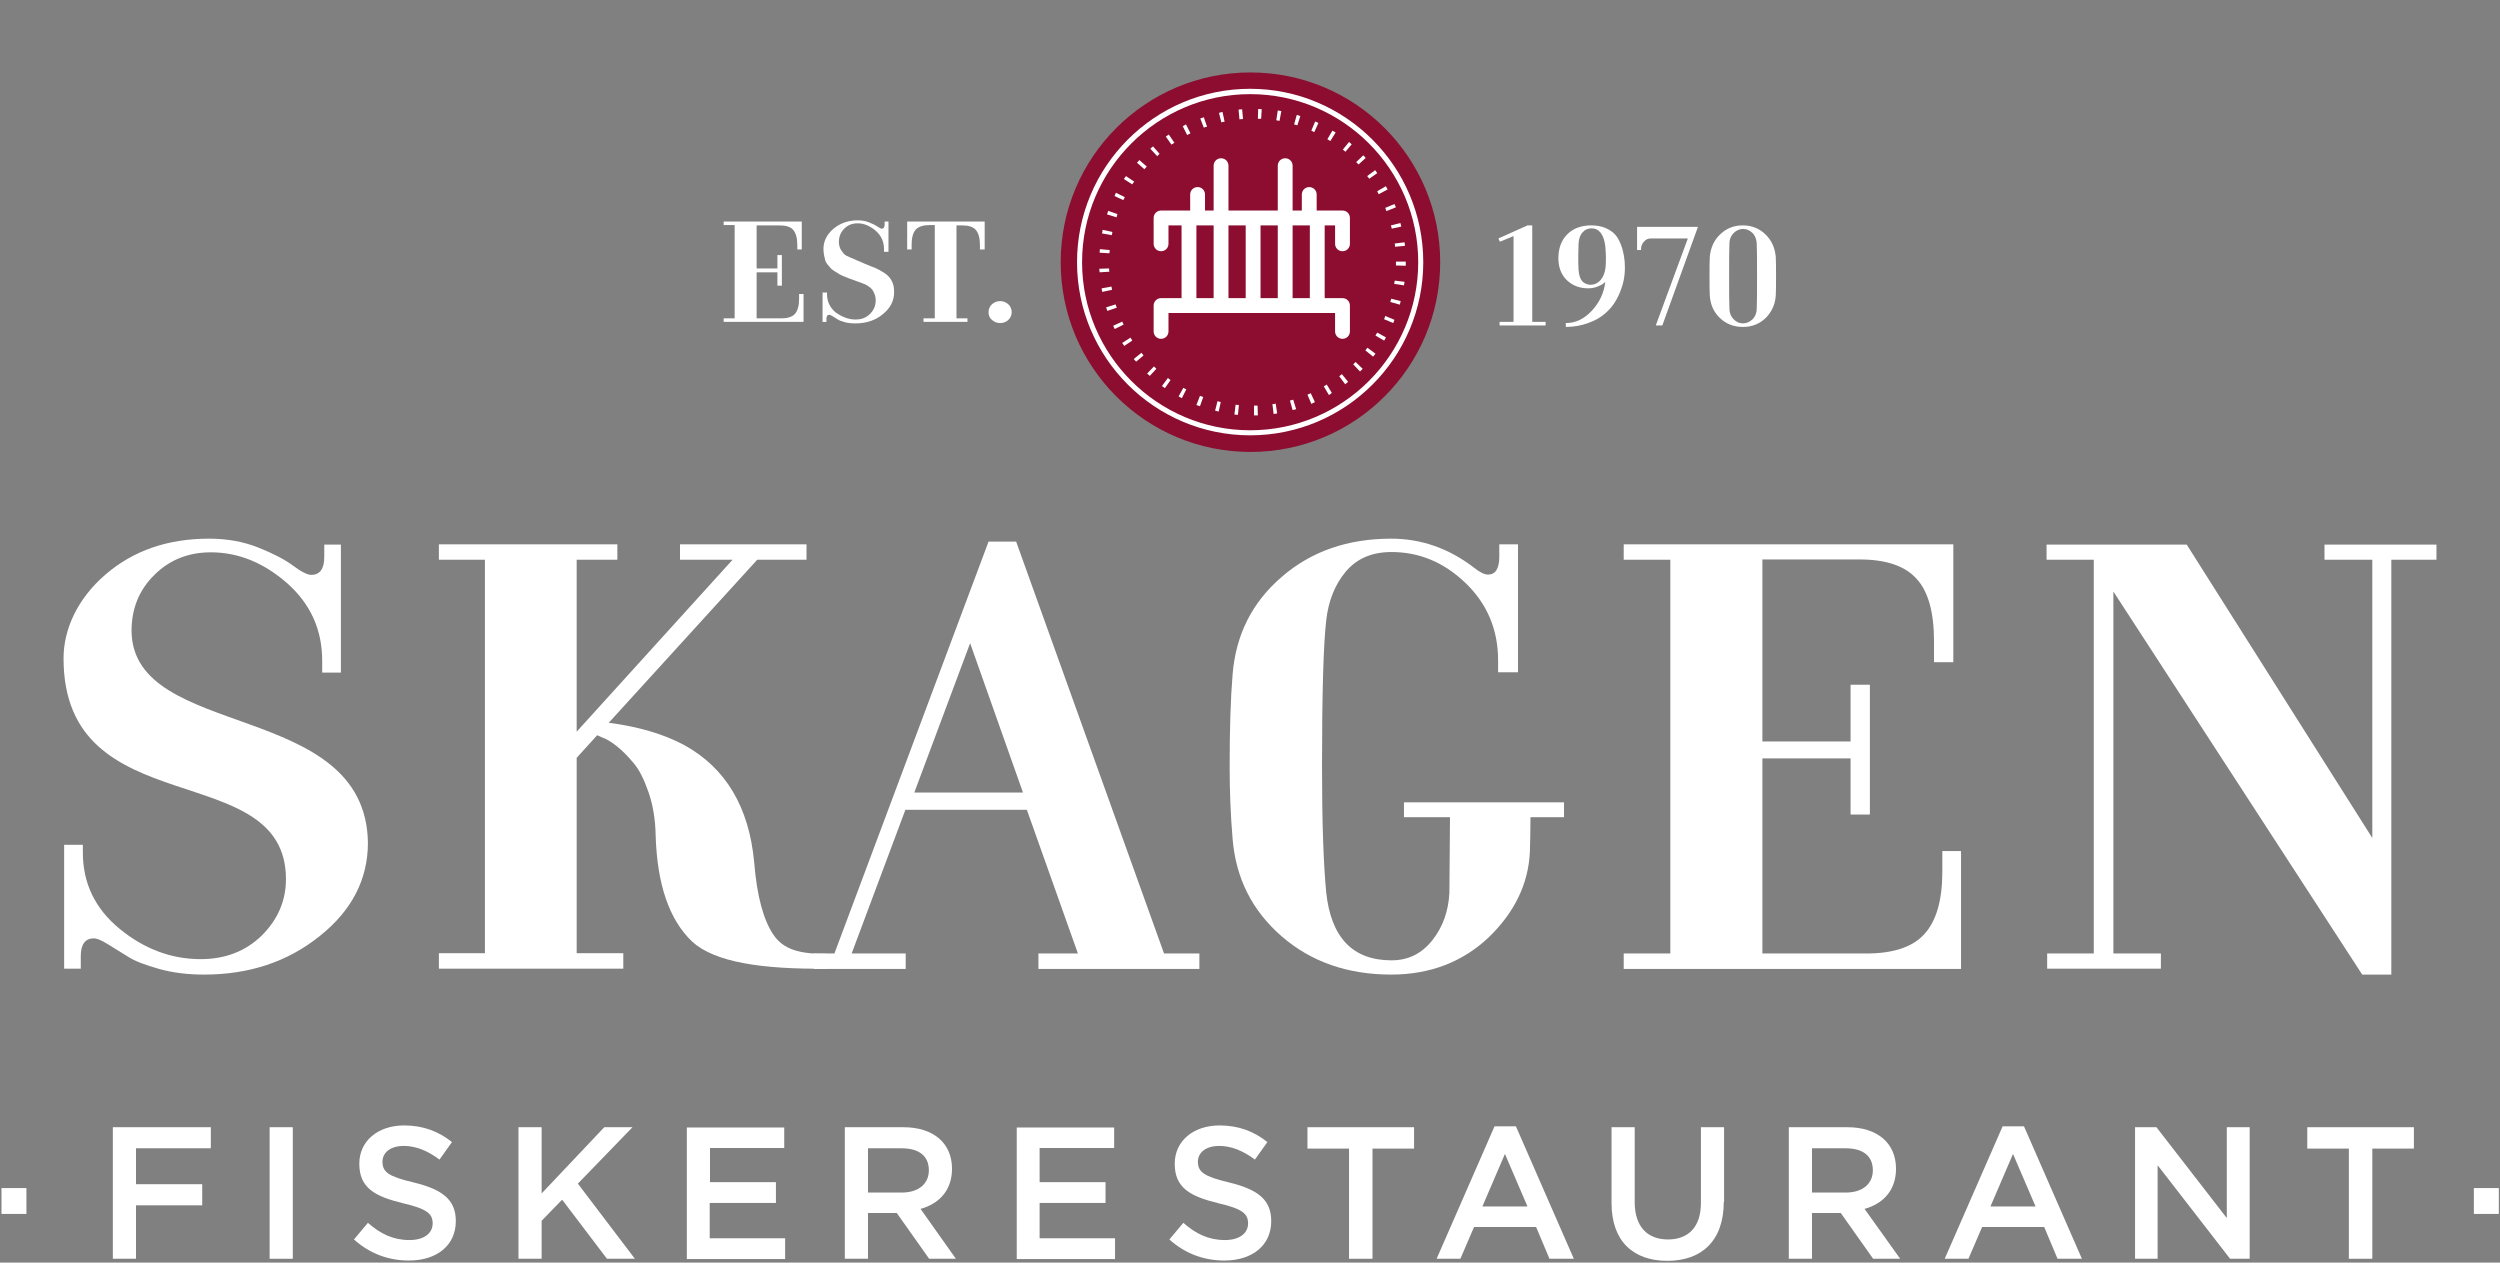 <?xml version="1.0" encoding="utf-8"?>
<!-- Generator: Adobe Illustrator 23.0.4, SVG Export Plug-In . SVG Version: 6.00 Build 0)  -->
<svg version="1.1" id="Layer_1" xmlns="http://www.w3.org/2000/svg" xmlns:xlink="http://www.w3.org/1999/xlink" x="0px" y="0px"
	 viewBox="0 0 841.9 425.2" style="enable-background:new 0 0 841.9 425.2;" xml:space="preserve">
<rect x="0" y="0" width="841.9" height="425.2" fill="#808080" stroke="none"/>
<style type="text/css">
	.st0{fill:#FFFFFF;}
	.st1{fill:#8C0D30;}
</style>
<g>
	<g>
		<path class="st0" d="M0.5,408.8v-8.7h8.4v8.7H0.5z"/>
		<path class="st0" d="M71,386.7H45.8v12.1h22.3v7.1H45.8v18H38v-44.3H71V386.7z"/>
		<path class="st0" d="M98.6,379.6v44.3h-7.8v-44.3H98.6z"/>
		<path class="st0" d="M139.3,398.2c9.4,2.3,14.2,5.6,14.2,13c0,8.3-6.5,13.3-15.8,13.3c-6.8,0-13.2-2.3-18.5-7.1l4.7-5.6
			c4.2,3.7,8.5,5.8,14,5.8c4.8,0,7.8-2.2,7.8-5.6c0-3.2-1.8-4.9-10-6.8c-9.4-2.3-14.7-5.1-14.7-13.3c0-7.7,6.3-12.9,15.1-12.9
			c6.4,0,11.6,2,16.1,5.6l-4.2,5.9c-4-3-8-4.6-12-4.6c-4.6,0-7.2,2.3-7.2,5.3C128.8,394.7,130.8,396.2,139.3,398.2z"/>
		<path class="st0" d="M213.8,423.9h-9.4L189.3,404l-6.9,7.1v12.8h-7.8v-44.3h7.8v22.3l21.1-22.3h9.5l-18.4,19L213.8,423.9z"/>
		<path class="st0" d="M264.1,386.6h-25v11.5h22.2v7H239v11.9h25.4v7h-33.1v-44.3h32.8V386.6z"/>
		<path class="st0" d="M312.9,423.9l-10.9-15.4h-9.7v15.4h-7.8v-44.3h19.7c10.2,0,16.4,5.4,16.4,14c0,7.3-4.4,11.8-10.6,13.5
			l11.9,16.8H312.9z M303.6,386.7h-11.3v14.9h11.4c5.6,0,9.1-2.9,9.1-7.5C312.8,389.2,309.4,386.7,303.6,386.7z"/>
		<path class="st0" d="M375.1,386.6h-25v11.5h22.2v7h-22.2v11.9h25.4v7h-33.1v-44.3h32.8V386.6z"/>
		<path class="st0" d="M413.9,398.2c9.4,2.3,14.2,5.6,14.2,13c0,8.3-6.5,13.3-15.8,13.3c-6.8,0-13.2-2.3-18.5-7.1l4.7-5.6
			c4.2,3.7,8.5,5.8,14,5.8c4.8,0,7.8-2.2,7.8-5.6c0-3.2-1.8-4.9-10-6.8c-9.4-2.3-14.7-5.1-14.7-13.3c0-7.7,6.3-12.9,15.1-12.9
			c6.4,0,11.6,2,16.1,5.6l-4.2,5.9c-4-3-8-4.6-12-4.6c-4.6,0-7.2,2.3-7.2,5.3C403.4,394.7,405.5,396.2,413.9,398.2z"/>
		<path class="st0" d="M462.1,423.9h-7.8v-37.1h-14v-7.2h35.9v7.2h-14V423.9z"/>
		<path class="st0" d="M530,423.9h-8.2l-4.5-10.7h-20.9l-4.6,10.7h-8l19.5-44.6h7.2L530,423.9z M506.8,388.6l-7.6,17.7h15.2
			L506.8,388.6z"/>
		<path class="st0" d="M580.5,404.7c0,13.2-7.5,19.9-19,19.9c-11.5,0-18.8-6.6-18.8-19.5v-25.5h7.8v25.2c0,8.2,4.2,12.6,11.2,12.6
			c6.9,0,11.1-4.2,11.1-12.3v-25.5h7.8V404.7z"/>
		<path class="st0" d="M630.8,423.9l-10.9-15.4h-9.7v15.4h-7.8v-44.3h19.7c10.2,0,16.4,5.4,16.4,14c0,7.3-4.4,11.8-10.6,13.5
			l12,16.8H630.8z M621.5,386.7h-11.3v14.9h11.4c5.6,0,9.1-2.9,9.1-7.5C630.7,389.2,627.3,386.7,621.5,386.7z"/>
		<path class="st0" d="M701.1,423.9h-8.2l-4.5-10.7h-20.9l-4.6,10.7h-8l19.5-44.6h7.2L701.1,423.9z M677.9,388.6l-7.6,17.7h15.2
			L677.9,388.6z"/>
		<path class="st0" d="M749.9,379.6h7.7v44.3H751l-24.4-31.5v31.5H719v-44.3h7.2l23.7,30.6V379.6z"/>
		<path class="st0" d="M798.8,423.9H791v-37.1h-14v-7.2h35.9v7.2h-14V423.9z"/>
		<path class="st0" d="M833.1,408.8v-8.7h8.4v8.7H833.1z"/>
	</g>
	<g>
		<g>
			<g>
				<path class="st0" d="M254.8,107.2h8.3c2.2,0,3.7-0.5,4.6-1.5c0.9-1,1.4-2.7,1.4-5V99h1.5v9.4h-26.9v-1.2h3.7V75.8h-3.7v-1.2H270
					V84h-1.5v-1.6c0-2.3-0.5-3.9-1.4-5c-0.9-1-2.4-1.5-4.6-1.5h-7.7v14.5h7v-4.5h1.5v10.3h-1.5v-4.5h-7V107.2z"/>
				<path class="st0" d="M288.1,107.6c2,0,3.6-0.6,4.9-1.9c1.3-1.3,1.9-2.8,1.9-4.5c0-0.8-0.1-1.5-0.4-2.2c-0.3-0.6-0.5-1.2-0.8-1.5
					c-0.3-0.4-0.8-0.8-1.4-1.2c-0.6-0.4-1.2-0.7-1.6-0.8c-0.4-0.2-1.1-0.4-1.9-0.7c-0.9-0.3-1.5-0.6-1.9-0.7
					c-0.9-0.3-1.4-0.5-1.6-0.6c-0.2-0.1-0.7-0.3-1.5-0.6c-0.8-0.4-1.3-0.6-1.5-0.8c-0.2-0.2-0.7-0.4-1.3-0.8c-0.6-0.4-1-0.7-1.3-1
					c-0.2-0.3-0.5-0.7-1-1.2c-0.4-0.5-0.7-1-0.8-1.5c-0.1-0.5-0.3-1.1-0.4-1.7c-0.1-0.6-0.2-1.3-0.2-2.1c0-2.5,1.1-4.8,3.3-6.7
					c2.2-1.9,5-2.9,8.2-2.9c1.4,0,2.7,0.2,3.9,0.7c1.2,0.5,2.1,0.9,2.8,1.4c0.7,0.5,1.2,0.7,1.4,0.7c0.7,0,1-0.5,1-1.4v-1h1.3v10.2
					h-1.5v-0.9c0-2.5-0.9-4.5-2.8-6.2c-1.9-1.6-3.9-2.5-6.1-2.5c-1.8,0-3.3,0.6-4.5,1.8c-1.2,1.2-1.8,2.7-1.8,4.5
					c0,0.8,0.2,1.6,0.5,2.3c0.4,0.7,0.8,1.2,1.2,1.7c0.4,0.4,1.1,0.8,2.1,1.2c1,0.4,1.8,0.7,2.3,1c0.6,0.2,1.4,0.6,2.6,1.1
					c1.4,0.6,2.6,1.1,3.5,1.4c0.9,0.4,2,1,3.1,1.7c1.1,0.7,2,1.7,2.5,2.7c0.6,1.1,0.8,2.3,0.8,3.8c0,2.9-1.3,5.4-3.8,7.4
					c-2.5,2.1-5.6,3.1-9.2,3.1c-1.3,0-2.5-0.1-3.6-0.4c-1.1-0.3-1.9-0.6-2.5-1c-0.6-0.4-1.1-0.7-1.6-1c-0.5-0.3-0.9-0.5-1.1-0.5
					c-0.7,0-1,0.5-1,1.4v1h-1.3v-9.9h1.5v0.6c0,2.4,1,4.5,2.9,6.1C283.7,106.8,285.8,107.6,288.1,107.6"/>
				<path class="st0" d="M305.5,74.6h26.1V84H330v-1.6c0-2.3-0.5-3.9-1.4-5c-0.9-1-2.4-1.5-4.6-1.5h-1.9v31.3h3.7v1.2h-14.8v-1.2
					h3.8V75.8H313c-2.1,0-3.6,0.5-4.6,1.5c-0.9,1-1.4,2.7-1.4,5V84h-1.5V74.6z"/>
				<path class="st0" d="M340.7,105.1c0,1.1-0.4,1.9-1.1,2.6c-0.7,0.7-1.7,1.1-2.8,1.1c-1.1,0-2-0.4-2.8-1.1
					c-0.8-0.7-1.1-1.6-1.1-2.6c0-1,0.4-1.9,1.1-2.6c0.8-0.7,1.7-1.1,2.8-1.1c1.1,0,2,0.4,2.8,1.1
					C340.3,103.2,340.7,104.1,340.7,105.1"/>
			</g>
			<g>
				<polygon class="st0" points="520.5,109.6 505,109.6 505,108.4 509.7,108.4 509.7,79.5 505.1,81.4 504.6,80.3 514.4,75.9 
					516,75.9 516,108.4 520.5,108.4 				"/>
				<path class="st0" d="M535.6,95.9c1.4,0,2.6-0.6,3.5-1.7c0.9-1.1,1.4-2.5,1.6-4.2c0.1-0.8,0.1-2.1,0.1-3.7c0-0.9-0.1-2-0.2-3.4
					c-0.5-4-2.1-6-4.6-6c-1.2,0-2.2,0.4-3,1.3c-0.8,0.8-1.3,2.1-1.4,3.8c-0.1,3-0.1,4.6-0.1,4.7c0,1.4,0,2.8,0.1,4.2
					c0.1,1.8,0.6,3.1,1.3,3.9C533.7,95.5,534.6,95.9,535.6,95.9 M527.3,110.1l0-1.3c3.3,0,6.2-1.4,8.8-4.2c2.6-2.8,4.1-6.1,4.5-9.7
					c-0.2,0.2-0.4,0.4-0.7,0.6c-0.3,0.3-0.9,0.6-1.9,1c-1,0.4-2,0.6-3.1,0.6c-2.9,0-5.3-0.9-7.2-2.7c-1.9-1.8-2.9-4.3-2.9-7.4
					c0-3.4,1-6.1,3-8.1c2-2,4.7-3,8.1-3c1.8,0,3.4,0.3,4.8,0.9c1.4,0.6,2.5,1.4,3.3,2.3c0.8,0.9,1.4,2.1,1.9,3.4
					c0.5,1.3,0.8,2.6,1,3.8c0.2,1.2,0.3,2.5,0.3,3.8c0,1.8-0.2,3.7-0.7,5.5c-0.5,1.8-1.2,3.6-2.2,5.4c-1,1.8-2.3,3.3-3.8,4.6
					c-1.5,1.3-3.4,2.4-5.7,3.2C532.6,109.6,530.1,110.1,527.3,110.1"/>
				<path class="st0" d="M559.8,109.6h-2.2l10.8-29.3H556c-1,0-1.7,0.3-2.3,1c-0.6,0.6-0.9,1.3-1,1.9l-0.1,1h-1.3v-7.8h20.5
					L559.8,109.6z"/>
				<path class="st0" d="M583.8,107.5c0.9,0.9,1.9,1.4,3.2,1.4c1.2,0,2.3-0.5,3.2-1.4c0.9-0.9,1.4-2.1,1.4-3.6
					c0.1-2.1,0.1-5.7,0.1-11c0-5.2,0-8.8-0.1-10.9c-0.1-1.4-0.5-2.6-1.4-3.5c-0.9-0.9-1.9-1.4-3.2-1.4c-1.2,0-2.3,0.5-3.2,1.4
					c-0.9,0.9-1.4,2.1-1.4,3.5c-0.1,2.1-0.1,5.7-0.1,10.9c0,5.3,0,9,0.1,11C582.4,105.4,582.9,106.6,583.8,107.5 M579.3,78.9
					c2.1-2,4.6-3,7.6-3c3,0,5.5,1,7.6,3c2.1,2,3.2,4.5,3.5,7.5c0.1,1.4,0.1,3.5,0.1,6.5c0,3.1,0,5.4-0.1,6.7c-0.2,3-1.4,5.5-3.4,7.5
					c-2.1,2-4.6,3-7.7,3c-3,0-5.6-1-7.7-3c-2.1-2-3.2-4.5-3.4-7.5c-0.1-1.3-0.1-3.6-0.1-6.7c0-3,0-5.2,0.1-6.5
					C576.1,83.4,577.2,80.9,579.3,78.9"/>
			</g>
			<path class="st1" d="M485,88.3c0,35.3-28.6,63.9-63.9,63.9s-63.9-28.6-63.9-63.9s28.6-63.9,63.9-63.9S485,53,485,88.3"/>
			<path class="st0" d="M408.7,100.4h-5.8V75.9h5.8V100.4z M419.5,100.4h-5.8V75.9h5.8V100.4z M430.3,100.4h-5.8V75.9h5.8V100.4z
				 M441.1,100.4h-5.8V75.9h5.8V100.4z M452.1,84.6c1.4,0,2.5-1.1,2.5-2.5v-8.7c0-1.4-1.1-2.5-2.5-2.5h-8.7v-5.4
				c0-1.4-1.1-2.5-2.5-2.5s-2.5,1.1-2.5,2.5v5.4h-3.1V55.8c0-1.4-1.1-2.5-2.5-2.5s-2.5,1.1-2.5,2.5v15.1h-16.6V55.8
				c0-1.4-1.1-2.5-2.5-2.5c-1.4,0-2.5,1.1-2.5,2.5v15.1h-2.9v-5.4c0-1.4-1.1-2.5-2.5-2.5c-1.4,0-2.5,1.1-2.5,2.5v5.4H391
				c-1.4,0-2.5,1.1-2.5,2.5v8.7c0,1.4,1.1,2.5,2.5,2.5c1.4,0,2.5-1.1,2.5-2.5v-6.2h4.4v24.5H391c-1.4,0-2.5,1.1-2.5,2.5v8.7
				c0,1.4,1.1,2.5,2.5,2.5c1.4,0,2.5-1.1,2.5-2.5v-6.2h6.8c0,0,0.1,0,0.1,0h10.7c0,0,0.1,0,0.1,0h10.7c0,0,0.1,0,0.1,0h10.7
				c0,0,0.1,0,0.1,0h10.7c0,0,0.1,0,0.1,0h6v6.2c0,1.4,1.1,2.5,2.5,2.5c1.4,0,2.5-1.1,2.5-2.5v-8.7c0-1.4-1.1-2.5-2.5-2.5h-6V75.9
				h3.5v6.2C449.6,83.5,450.7,84.6,452.1,84.6"/>
			<path class="st0" d="M424.7,40c-0.4,0-0.8,0-1.1,0l0.1-3.3c0.4,0,0.8,0,1.2,0.1L424.7,40z M417.4,40.2l-0.3-3.3
				c0.4,0,0.8-0.1,1.2-0.1l0.3,3.3C418.2,40.1,417.8,40.1,417.4,40.2 M430.9,40.7c-0.4-0.1-0.8-0.1-1.1-0.2l0.5-3.3
				c0.4,0.1,0.8,0.1,1.2,0.2L430.9,40.7z M411.3,41.2l-0.8-3.2c0.4-0.1,0.8-0.2,1.2-0.3l0.7,3.3C412.1,41,411.7,41.1,411.3,41.2
				 M436.9,42.2c-0.4-0.1-0.7-0.2-1.1-0.3l0.9-3.2c0.4,0.1,0.8,0.2,1.2,0.4L436.9,42.2z M405.4,43l-1.2-3.1c0.4-0.1,0.8-0.3,1.2-0.4
				l1.1,3.2C406.1,42.7,405.8,42.8,405.4,43 M442.6,44.5c-0.3-0.2-0.7-0.3-1-0.5l1.3-3.1c0.4,0.2,0.7,0.3,1.1,0.5L442.6,44.5z
				 M399.8,45.5l-1.5-3c0.4-0.2,0.7-0.4,1.1-0.6l1.5,3C400.4,45.1,400.1,45.3,399.8,45.5 M448,47.5c-0.3-0.2-0.6-0.4-1-0.6l1.7-2.9
				c0.4,0.2,0.7,0.4,1.1,0.6L448,47.5z M394.5,48.7l-1.9-2.7c0.3-0.2,0.7-0.5,1-0.7l1.9,2.8C395.1,48.3,394.8,48.5,394.5,48.7
				 M453.1,51.1c-0.3-0.2-0.6-0.5-0.9-0.7l2.1-2.6c0.3,0.3,0.6,0.5,0.9,0.8L453.1,51.1z M389.7,52.6l-2.3-2.5
				c0.3-0.3,0.6-0.6,0.9-0.8l2.2,2.5C390.2,52.1,390,52.3,389.7,52.6 M457.5,55.4c-0.3-0.3-0.5-0.6-0.8-0.8l2.4-2.3
				c0.3,0.3,0.6,0.6,0.8,0.9L457.5,55.4z M385.4,57l-2.5-2.2c0.3-0.3,0.5-0.6,0.8-0.9l2.5,2.2C385.9,56.4,385.6,56.7,385.4,57
				 M461.1,60.2c-0.2-0.3-0.4-0.6-0.7-0.9l2.7-2c0.2,0.3,0.5,0.7,0.7,1L461.1,60.2z M381.3,62.1l-2.8-1.8c0.2-0.3,0.4-0.7,0.7-1
				l2.8,1.9C381.7,61.4,381.5,61.7,381.3,62.1 M464.3,65.4c-0.2-0.3-0.4-0.7-0.5-1l2.9-1.7c0.2,0.4,0.4,0.7,0.6,1.1L464.3,65.4z
				 M378.3,67.4l-3-1.4c0.2-0.4,0.4-0.7,0.5-1.1l3,1.5C378.6,66.8,378.4,67.1,378.3,67.4 M466.9,71.1c-0.1-0.4-0.3-0.7-0.4-1.1
				l3.1-1.3c0.2,0.4,0.3,0.8,0.5,1.1L466.9,71.1z M376,73.2l-3.2-1c0.1-0.4,0.3-0.8,0.4-1.2l3.1,1.1C376.2,72.5,376.1,72.8,376,73.2
				 M468.7,77c-0.1-0.4-0.2-0.7-0.3-1.1l3.2-0.8c0.1,0.4,0.2,0.8,0.3,1.2L468.7,77z M374.4,79.2l-3.3-0.6c0.1-0.4,0.2-0.8,0.2-1.2
				l3.3,0.7C374.6,78.4,374.5,78.8,374.4,79.2 M469.8,83.1c0-0.4-0.1-0.8-0.1-1.1l3.3-0.4c0.1,0.4,0.1,0.8,0.1,1.2L469.8,83.1z
				 M373.6,85.3l-3.3-0.2c0-0.4,0.1-0.8,0.1-1.2l3.3,0.3C373.7,84.5,373.7,84.9,373.6,85.3 M473.4,89.5l-3.3-0.1c0-0.4,0-0.8,0-1.1
				v-0.2h3.3v0.2C473.4,88.7,473.4,89.1,473.4,89.5 M370.3,91.7c0-0.4-0.1-0.8-0.1-1.2l3.3-0.1c0,0.4,0,0.8,0.1,1.1L370.3,91.7z
				 M472.8,96.1l-3.3-0.5c0.1-0.4,0.1-0.8,0.2-1.1l3.3,0.4C472.9,95.3,472.9,95.7,472.8,96.1 M371.2,98.3c-0.1-0.4-0.2-0.8-0.2-1.2
				l3.3-0.6c0.1,0.4,0.1,0.8,0.2,1.1L371.2,98.3z M471.4,102.6l-3.2-0.9c0.1-0.4,0.2-0.7,0.3-1.1l3.2,0.8
				C471.6,101.8,471.5,102.2,471.4,102.6 M372.9,104.7c-0.1-0.4-0.3-0.8-0.4-1.2l3.2-1c0.1,0.4,0.2,0.7,0.4,1.1L372.9,104.7z
				 M469.2,108.8l-3.1-1.3c0.1-0.3,0.3-0.7,0.4-1.1l3.1,1.3C469.5,108,469.3,108.4,469.2,108.8 M375.4,110.8
				c-0.2-0.4-0.4-0.7-0.5-1.1l3-1.4c0.2,0.3,0.3,0.7,0.5,1L375.4,110.8z M466.1,114.7l-2.9-1.7c0.2-0.3,0.4-0.7,0.6-1l2.9,1.6
				C466.6,114,466.4,114.3,466.1,114.7 M378.6,116.5c-0.2-0.3-0.4-0.7-0.7-1l2.8-1.8c0.2,0.3,0.4,0.6,0.6,1L378.6,116.5z
				 M462.4,120.1l-2.6-2.1c0.2-0.3,0.5-0.6,0.7-0.9l2.7,2C462.9,119.5,462.7,119.8,462.4,120.1 M382.6,121.8
				c-0.3-0.3-0.5-0.6-0.8-0.9l2.6-2.1c0.2,0.3,0.5,0.6,0.7,0.9L382.6,121.8z M458,125.1l-2.3-2.4c0.3-0.3,0.5-0.5,0.8-0.8l2.4,2.3
				C458.6,124.5,458.3,124.8,458,125.1 M387.2,126.6c-0.3-0.3-0.6-0.6-0.9-0.8l2.3-2.4c0.3,0.3,0.6,0.5,0.8,0.8L387.2,126.6z
				 M453,129.4l-2-2.7c0.3-0.2,0.6-0.5,0.9-0.7l2.1,2.6C453.7,128.9,453.3,129.1,453,129.4 M392.3,130.7c-0.3-0.2-0.7-0.5-1-0.7
				l2-2.7c0.3,0.2,0.6,0.5,0.9,0.7L392.3,130.7z M447.5,133l-1.7-2.9c0.3-0.2,0.7-0.4,1-0.6l1.7,2.8
				C448.2,132.6,447.9,132.9,447.5,133 M398,134.1c-0.4-0.2-0.7-0.4-1.1-0.6l1.6-2.9c0.3,0.2,0.7,0.4,1,0.5L398,134.1z M441.6,136
				l-1.3-3.1c0.4-0.1,0.7-0.3,1.1-0.5l1.4,3C442.4,135.7,442,135.8,441.6,136 M404.1,136.8c-0.4-0.1-0.8-0.3-1.2-0.4l1.2-3.1
				c0.4,0.1,0.7,0.3,1.1,0.4L404.1,136.8z M435.3,138.1l-0.9-3.2c0.4-0.1,0.7-0.2,1.1-0.3l1,3.2C436.1,137.9,435.7,138,435.3,138.1
				 M410.4,138.6c-0.4-0.1-0.8-0.2-1.2-0.3l0.8-3.2c0.4,0.1,0.7,0.2,1.1,0.3L410.4,138.6z M428.9,139.4l-0.4-3.3
				c0.4,0,0.8-0.1,1.1-0.2l0.5,3.3C429.7,139.3,429.3,139.4,428.9,139.4 M416.9,139.7c-0.4,0-0.8-0.1-1.2-0.1l0.4-3.3
				c0.4,0,0.8,0.1,1.1,0.1L416.9,139.7z M422.3,139.9l0-3.3c0.4,0,0.8,0,1.2,0l0.1,3.3C423.1,139.9,422.7,139.9,422.3,139.9"/>
			<path class="st0" d="M421,29.9c-32.2,0-58.3,26.2-58.3,58.4c0,32.2,26.2,58.3,58.3,58.3c32.2,0,58.3-26.2,58.3-58.3
				C479.3,56.1,453.1,29.9,421,29.9z M421,144.9c-31.2,0-56.6-25.4-56.6-56.6c0-31.2,25.4-56.6,56.6-56.6
				c31.2,0,56.6,25.4,56.6,56.6C477.6,119.5,452.2,144.9,421,144.9z"/>
		</g>
		<g>
			<path class="st0" d="M278.3,321.2l0.7,5c-22.5,0.3-38.4-2.2-45.9-9.1c-7.7-7.3-11.8-19.2-12.3-35.7c-0.1-5.4-0.9-10.3-2.4-14.6
				c-1.5-4.3-3.1-7.6-5.1-9.9c-1.9-2.3-3.8-4.2-5.7-5.7c-1.9-1.5-3.5-2.4-4.7-2.8l-1.8-0.8l-6.9,7.6v65.8h15.7v5.2h-62.1v-5.2h15.5
				V188.5h-15.5v-5.2h60.1v5.2h-13.7v57.9l52.5-57.9H229v-5.2h42.6v5.2H255l-50,54.9c10,1.3,18.5,3.8,25.4,7.5
				c14,7.7,21.9,20.9,23.6,39.7c0.9,11.1,3.1,19.2,6.4,24.1C263.8,319.8,269.4,321.3,278.3,321.2"/>
			<path class="st0" d="M392,321.1l-49.8-138.7h-9.3l-51.9,138.7h-7v5.2H305v-5.2h-18.2l18.1-48.4h40.9l17.2,48.4h-13.3v5.2h54.2
				v-5.2H392z M307.9,266.9l18.8-50.3l17.8,50.3H307.9z"/>
			<path class="st0" d="M468.5,328.2c-14.7,0-27-4.3-36.9-12.9c-9.9-8.6-15.4-19.5-16.5-32.7c-0.7-8.2-1-16.3-1-24.2
				c0-12.7,0.3-23.1,1-31.4c1.1-13.2,6.5-24.1,16.5-32.7c9.9-8.6,22.2-12.9,36.9-12.9c10,0,19.3,3.2,27.8,9.7c2,1.6,3.6,2.4,4.8,2.4
				c2.5,0,3.8-2,3.8-6v-4.2h6.3v43.1h-6.7v-4c0-10.4-3.7-19.1-11-26.1c-7.3-7-15.6-10.4-24.9-10.4c-6.6,0-11.7,2.2-15.4,6.6
				s-5.9,10-6.6,16.6c-0.9,7.7-1.4,24.1-1.4,49.2c0,18.7,0.5,32.7,1.4,42.1c1.6,15.3,8.9,23,22,23c5.6,0,10.1-2.2,13.7-6.7
				c3.6-4.5,5.5-9.9,5.8-16.1l0.2-25.4h-15.5v-5h53.9v5h-11.3c0,4.5-0.1,8.4-0.2,11.7c-0.5,10.8-5.2,20.4-13.9,28.8
				C492.5,324,481.5,328.2,468.5,328.2"/>
			<path class="st0" d="M593.4,321.1h35.1c9.1,0,15.7-2.2,19.6-6.6c4-4.4,6-11.4,6-21v-6.9h6.3v39.7H546.8v-5.2h15.7V188.5h-15.7
				v-5.2h111V223h-6.5v-7c0-9.7-1.9-16.7-5.8-21c-3.9-4.4-10.3-6.6-19.3-6.6h-32.7v61.3h29.7v-19.1h6.5v43.7h-6.5v-18.9h-29.7V321.1
				z"/>
			<polygon class="st0" points="782.8,183.4 782.8,188.5 798.9,188.5 798.9,282.2 736.4,183.4 689.2,183.4 689.2,188.5 705.1,188.5 
				705.1,321.1 689.4,321.1 689.4,326.2 727.7,326.2 727.7,321.1 711.7,321.1 711.7,199.2 795.5,328.2 805.3,328.2 805.3,188.5 
				820.5,188.5 820.5,183.4 			"/>
			<path class="st0" d="M21.4,221.7c0-9.8,4.7-20.1,14.1-28.2c9.4-8.1,21-12.1,34.9-12.1c6.1,0,11.6,1,16.6,3s8.9,4,11.7,6.1
				c2.8,2.1,4.9,3.1,6.1,3.1c2.9,0,4.4-2,4.4-6v-4.2h5.6v43.1h-6.3v-4c0-10.4-3.9-19.1-11.8-26.1c-7.9-6.9-16.4-10.4-25.7-10.4
				c-7.5,0-13.9,2.5-19,7.6c-5.2,5.1-7.7,11.4-7.7,18.9c0.4,37,78.9,23,79.6,71.3c0,12.3-5.4,22.8-16.2,31.4
				c-10.8,8.7-23.8,13-39,13c-5.4,0-10.5-0.6-15.1-1.9c-4.6-1.3-8.2-2.6-10.6-4.2c-2.4-1.5-4.7-2.9-6.8-4.2
				c-2.1-1.3-3.6-1.9-4.6-1.9c-2.9,0-4.4,2-4.4,6v4.2h-5.6v-41.7h6.3v2.6c0,10.3,4.1,18.9,12.4,25.7c8.3,6.8,17.4,10.2,27.3,10.2
				c8.3,0,15.2-2.7,20.6-8c5.4-5.4,8.1-11.7,8.1-19C96.2,254.5,21.4,278.2,21.4,221.7z"/>
		</g>
	</g>
</g>
</svg>
